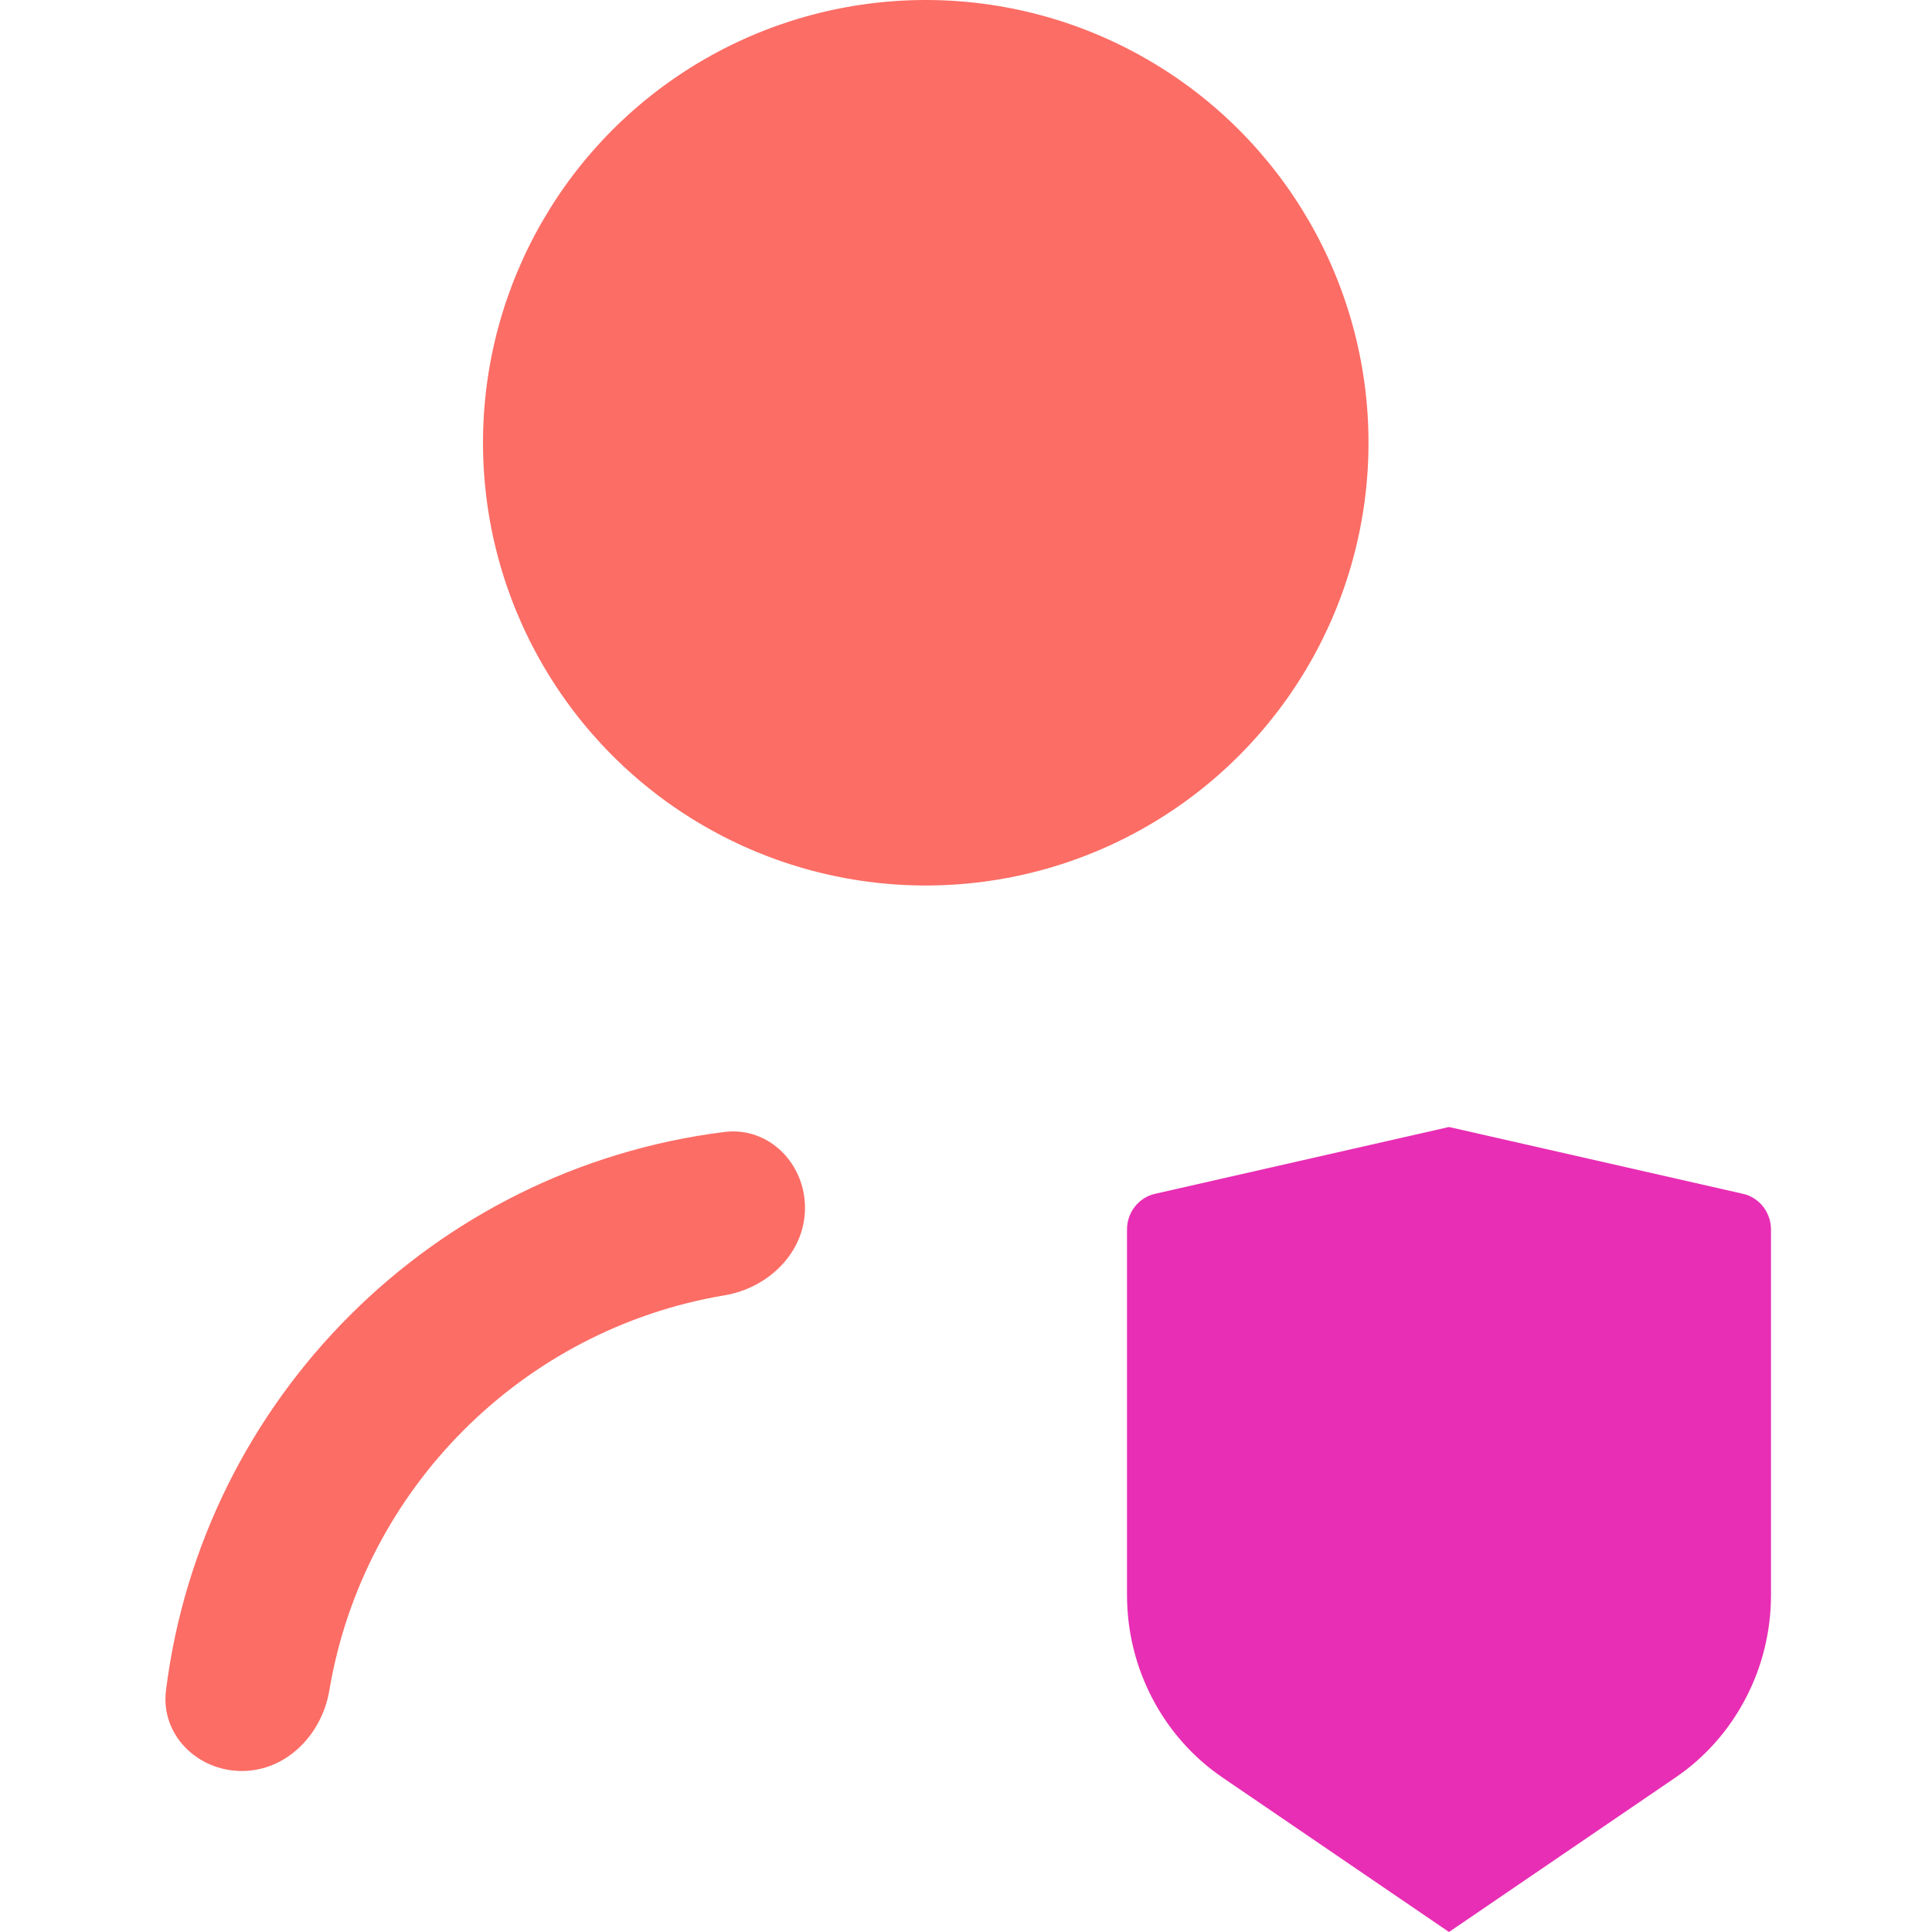 <svg xmlns="http://www.w3.org/2000/svg" width="24" height="24" viewBox="0 0 24 24" fill="none"><path d="M14.348 14.83L18 14L21.652 14.83C21.751 14.852 21.839 14.909 21.902 14.989C21.965 15.07 22 15.17 22 15.274V19.813C22 20.262 21.892 20.704 21.684 21.1C21.477 21.496 21.178 21.833 20.812 22.082L18 24L15.188 22.082C14.822 21.833 14.523 21.496 14.316 21.1C14.108 20.704 14 20.262 14 19.814V15.274C14 15.17 14.034 15.07 14.098 14.989C14.161 14.909 14.249 14.852 14.348 14.83Z" fill="#E82EB4"></path><path fill-rule="evenodd" clip-rule="evenodd" d="M10 15.004C10 15.559 9.547 15.999 9 16.091C6.492 16.512 4.512 18.492 4.091 21C3.999 21.547 3.559 22 3.004 22C2.45 22 1.993 21.548 2.062 20.998C2.514 17.381 5.381 14.514 8.998 14.062C9.548 13.993 10 14.45 10 15.004Z" fill="#FC6D65"></path><circle cx="11.5" cy="5.5" r="5.5" fill="#FC6D65"></circle></svg>